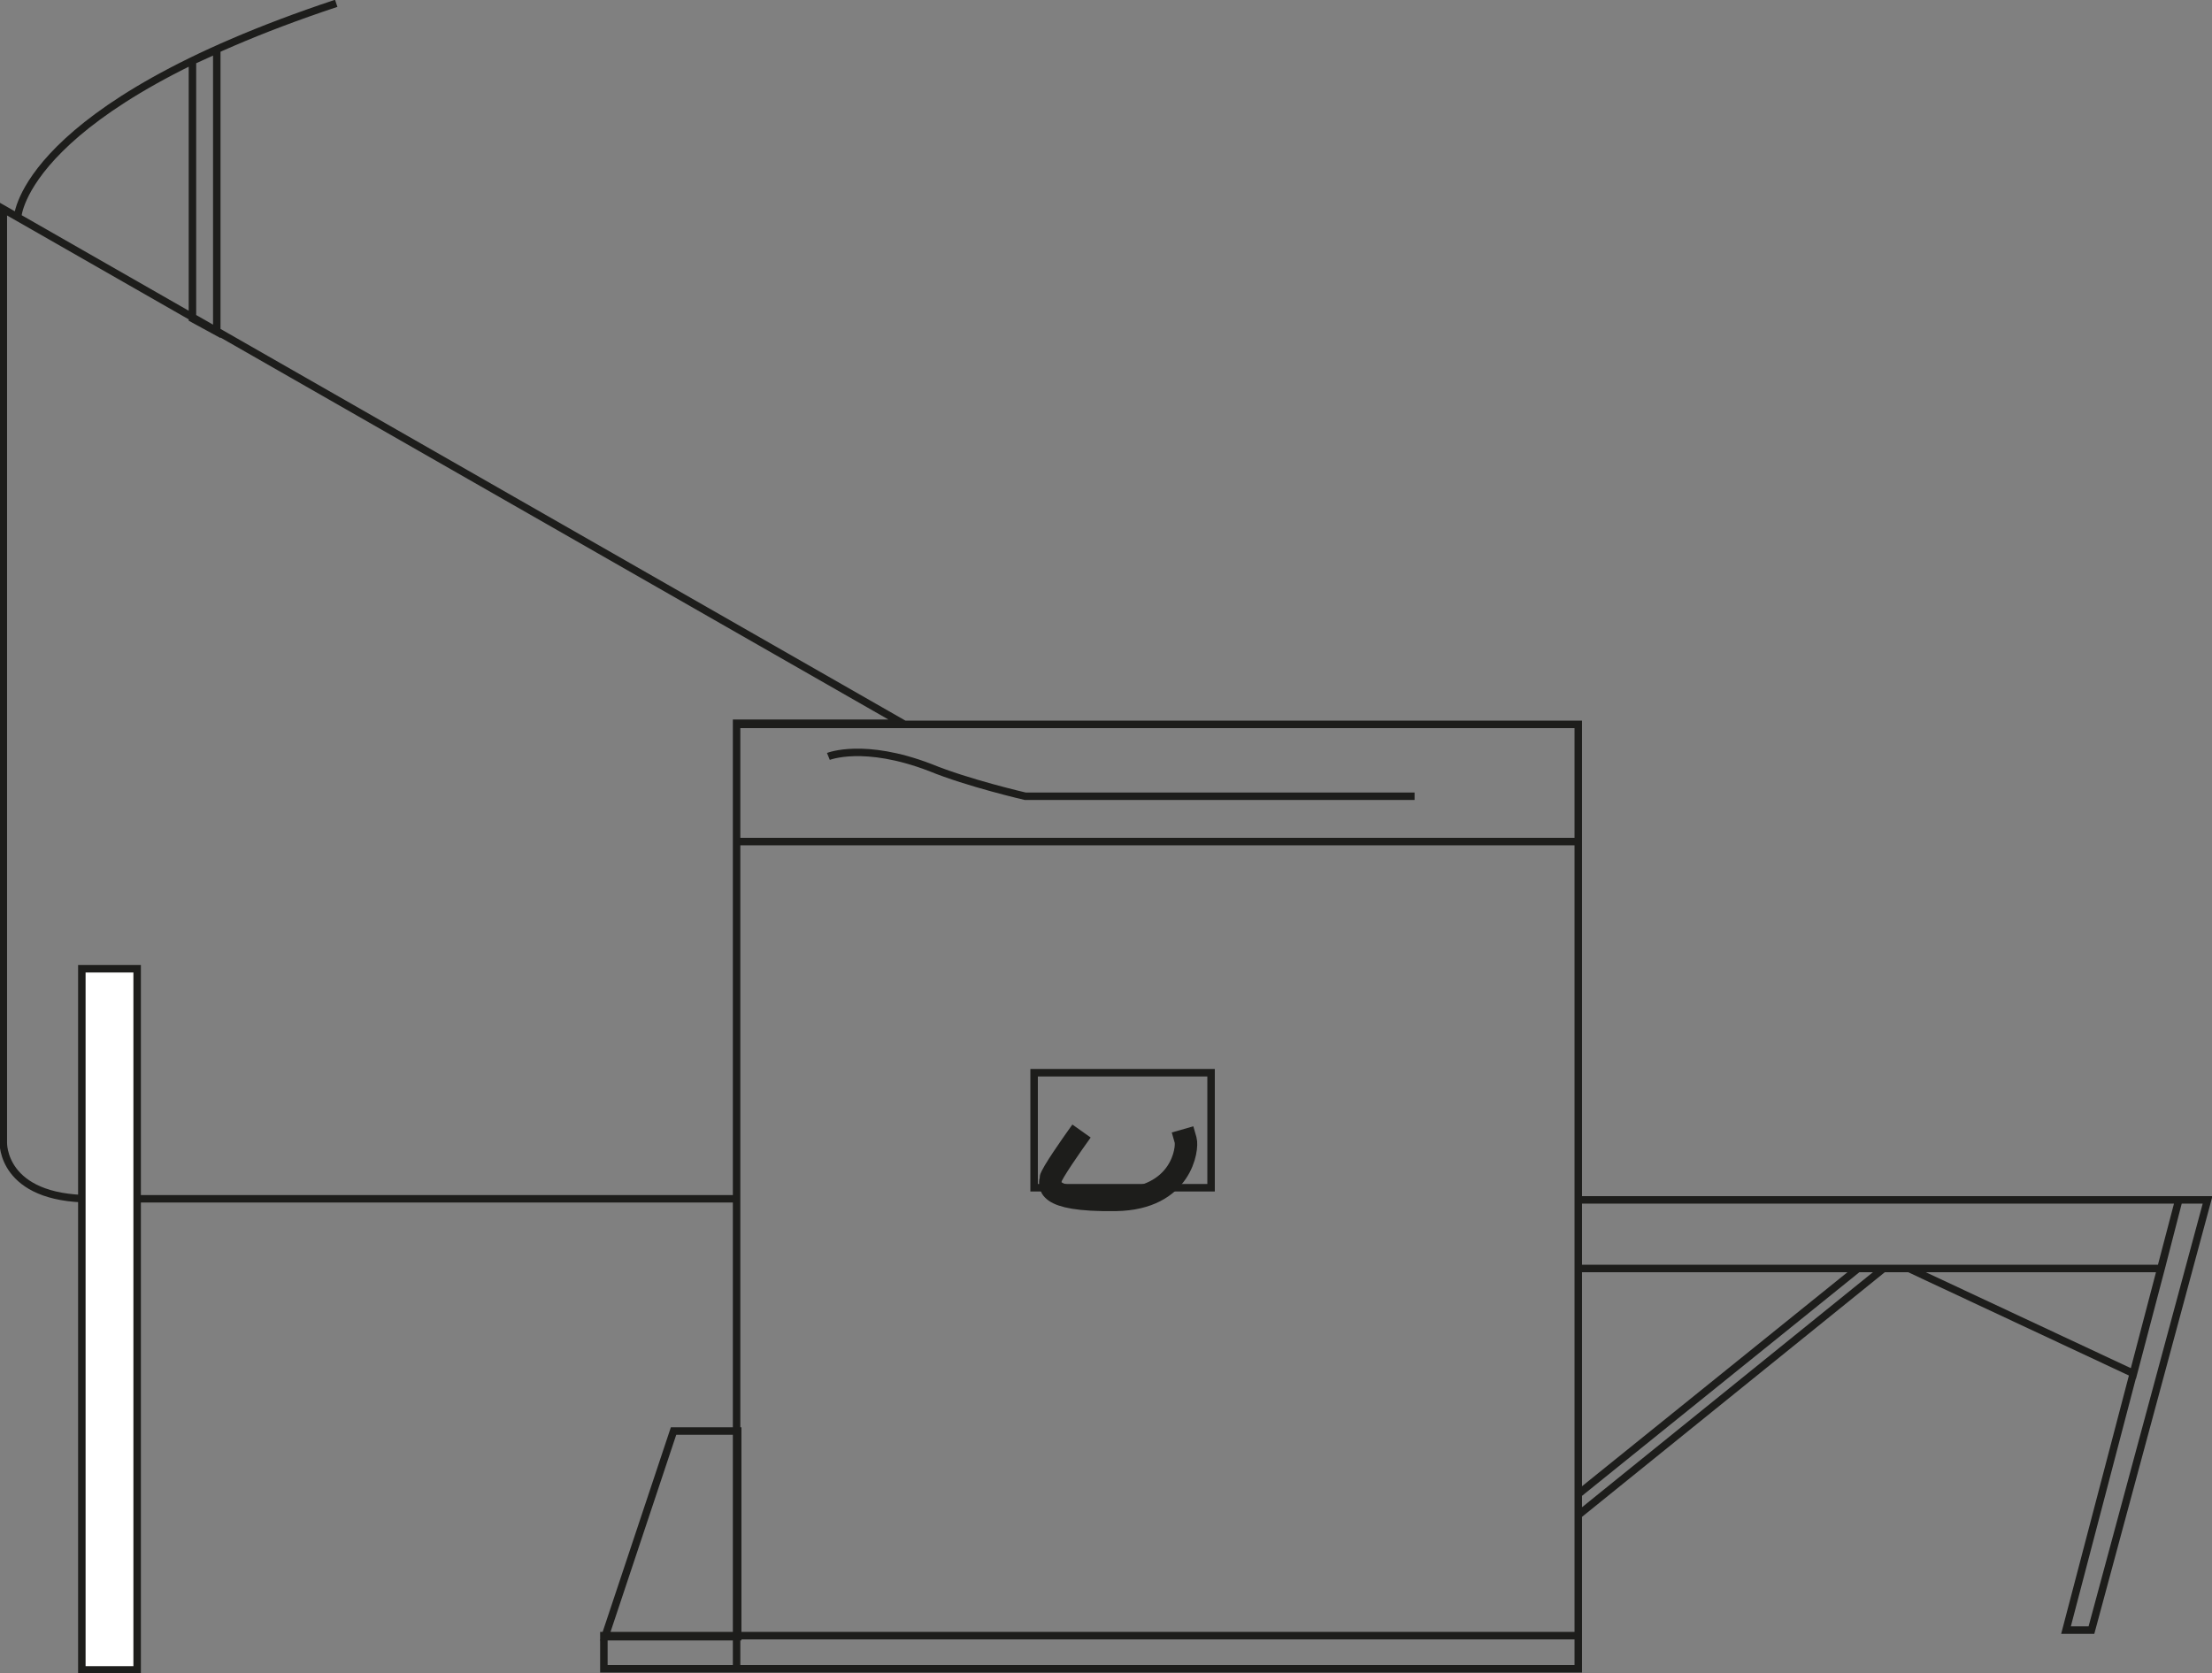 <?xml version="1.0" encoding="utf-8"?>
<!-- Generator: Adobe Illustrator 25.2.3, SVG Export Plug-In . SVG Version: 6.00 Build 0)  -->
<svg version="1.1" id="Ebene_1" xmlns="http://www.w3.org/2000/svg" xmlns:xlink="http://www.w3.org/1999/xlink" x="0px" y="0px"
	 viewBox="0 0 200 151.3" style="enable-background:new 0 0 200 151.3;" xml:space="preserve">
<rect x="0" y="0" width="200" height="151.3" fill="#808080" stroke="none"/>
<style type="text/css">
	.st0{clip-path:url(#SVGID_2_);fill:none;stroke:#1D1D1B;stroke-width:0.676;stroke-miterlimit:10;}
	.st1{clip-path:url(#SVGID_2_);fill:none;stroke:#1D1D1B;stroke-width:2.029;stroke-linecap:square;stroke-miterlimit:10;}
	.st2{fill:#FFFFFF;}
	.st3{clip-path:url(#SVGID_4_);fill:none;stroke:#1D1D1B;stroke-width:0.676;stroke-miterlimit:10;}
</style>
<g>
	<g>
		<defs>
			<rect id="SVGID_1_" y="0" width="200" height="151.3"/>
		</defs>
		<clipPath id="SVGID_2_">
			<use xlink:href="#SVGID_1_"  style="overflow:visible;"/>
		</clipPath>
		<path class="st0" d="M142.7,150.9H66.6v-3h76.1V150.9z M172.6,114.7l20.3,9.5l2.5-9.5H172.6z M199.6,108.5H197l-10.2,38.9h2.3
			L199.6,108.5z M168,114.7l-25.3,20.4v1.9l27.6-22.3H168z M19.6,4.5V30l-2.2-1.2V5.5L19.6,4.5z M1.6,19.6c0,0,0.5-9.9,28.8-19.3
			 M127.9,72H92.7c0,0-5.2-1.2-8.6-2.6c-6-2.3-9.2-1-9.2-1 M66.6,129.4h-5.7L54.7,148h12V129.4z M0.3,18.9l0,84.4
			c0,0-0.2,5.1,7.9,5.1c8.1,0,58.4,0,58.4,0v-43h15L0.3,18.9z M66.6,150.9h-12v-3h12V150.9z M109.5,107.4h-16V97h16V107.4z
			 M195.4,114.7h-52.7v-6.2H197L195.4,114.7z M66.6,76.1h76.1V65.5H66.6V76.1z M142.7,150.9H66.6V76.1h76.1V150.9z"/>
		<path class="st1" d="M97.2,103.1c0,0-2.2,3.1-2.2,3.5c0,0.4-0.9,2,5.9,1.9c6-0.1,6.5-4.7,6.3-5.4"/>
	</g>
	<rect x="7.3" y="87.5" class="st2" width="5.2" height="63.5"/>
	<g>
		<defs>
			<rect id="SVGID_3_" y="0" width="200" height="151.3"/>
		</defs>
		<clipPath id="SVGID_4_">
			<use xlink:href="#SVGID_3_"  style="overflow:visible;"/>
		</clipPath>
		<rect x="7.4" y="87.6" class="st3" width="5" height="63.4"/>
	</g>
</g>
</svg>
